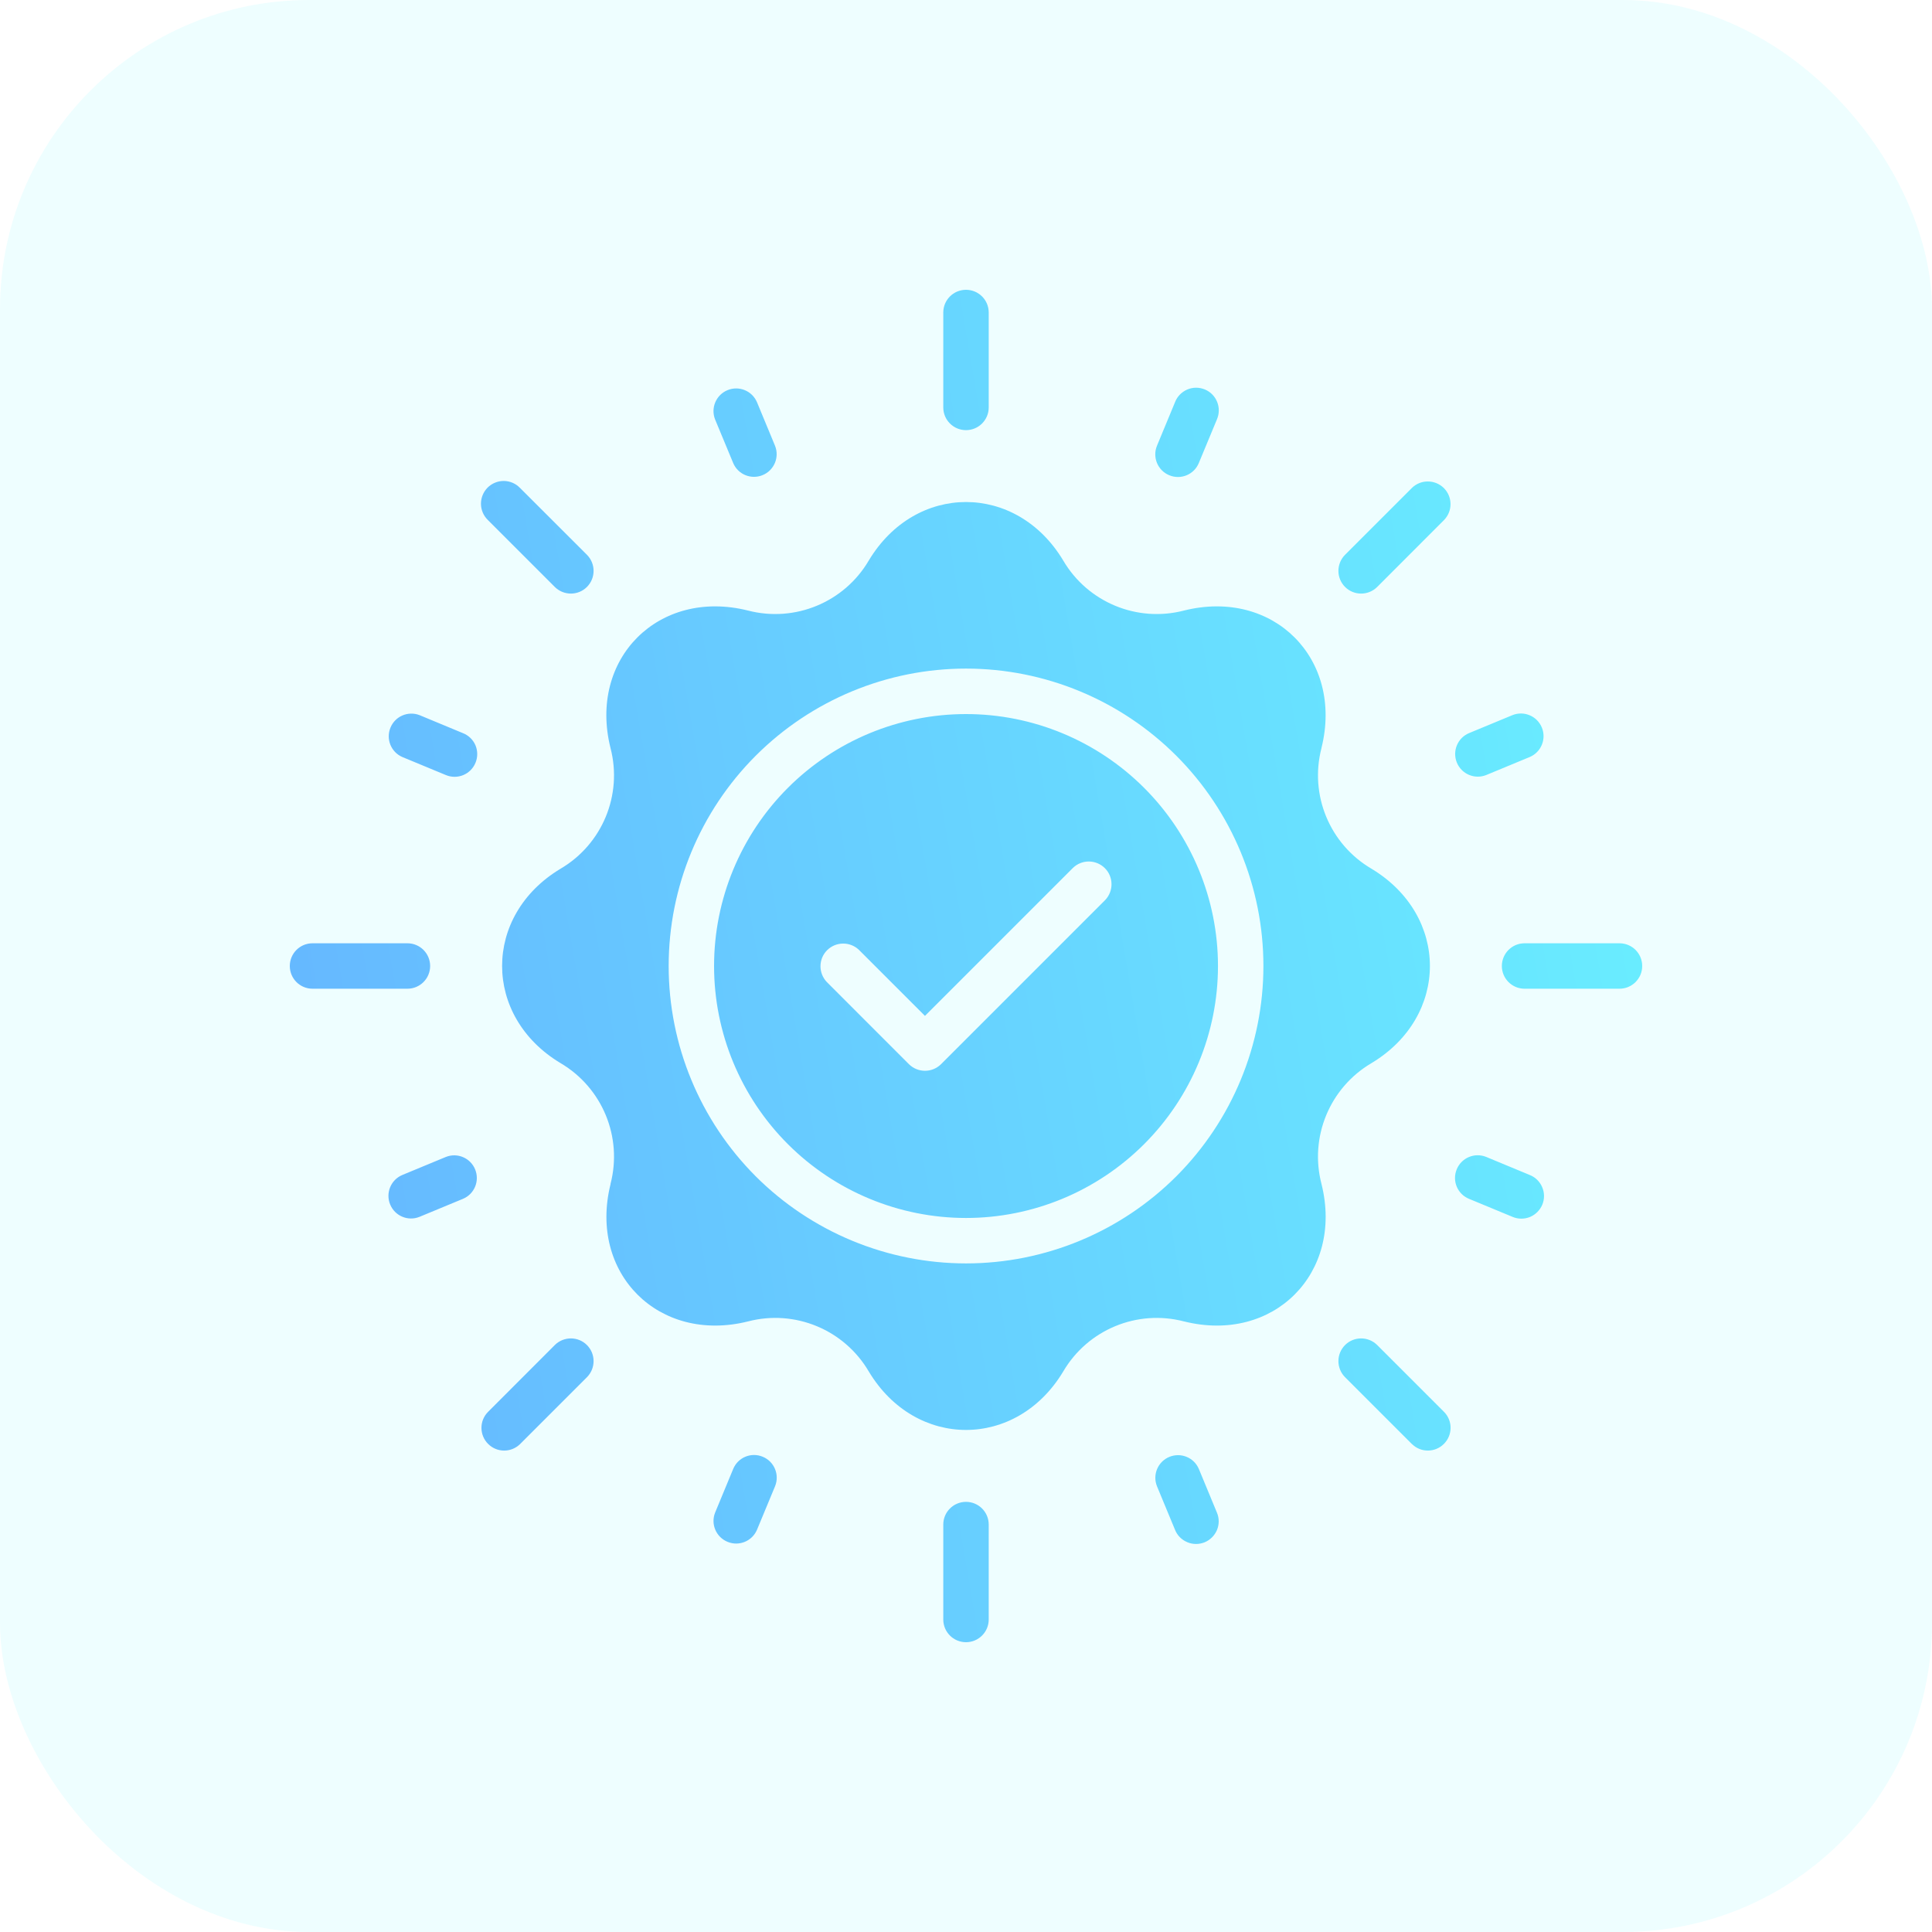 <svg width="50" height="50" viewBox="0 0 50 50" fill="none" xmlns="http://www.w3.org/2000/svg">
<rect width="50" height="50" rx="8" fill="#2AF5FF" fill-opacity="0.08"/>
<path fill-rule="evenodd" clip-rule="evenodd" d="M19.359 15.801C20.572 16.116 21.849 15.588 22.484 14.506C23.694 12.488 26.306 12.488 27.516 14.506C28.151 15.588 29.428 16.116 30.641 15.801C32.953 15.223 34.776 17.048 34.199 19.359H34.2C33.884 20.572 34.412 21.848 35.493 22.482C37.51 23.695 37.51 26.304 35.493 27.514C34.412 28.151 33.884 29.426 34.2 30.641C34.778 32.952 32.953 34.776 30.643 34.198H30.641C29.428 33.882 28.151 34.411 27.516 35.494C26.306 37.511 23.694 37.511 22.484 35.494C21.849 34.411 20.572 33.882 19.359 34.198C17.047 34.776 15.224 32.951 15.802 30.641H15.8C16.116 29.426 15.588 28.151 14.508 27.514C12.49 26.305 12.49 23.692 14.508 22.482C15.588 21.847 16.116 20.572 15.8 19.359C15.222 17.047 17.047 15.223 19.358 15.801H19.359ZM38.465 20.057C38.166 20.178 37.826 20.034 37.704 19.737C37.581 19.438 37.722 19.097 38.019 18.973L39.144 18.507C39.443 18.388 39.781 18.532 39.903 18.829C40.025 19.126 39.885 19.466 39.59 19.591L38.465 20.057ZM31.026 11.981C30.904 12.281 30.562 12.424 30.262 12.3C29.963 12.178 29.819 11.835 29.943 11.535L30.409 10.41C30.465 10.263 30.578 10.146 30.724 10.082C30.869 10.019 31.032 10.019 31.179 10.078C31.325 10.138 31.441 10.254 31.5 10.402C31.559 10.549 31.556 10.712 31.493 10.856L31.026 11.981ZM20.057 11.535C20.178 11.834 20.034 12.174 19.737 12.296C19.438 12.419 19.097 12.278 18.974 11.981L18.507 10.856C18.388 10.557 18.532 10.219 18.829 10.097C19.127 9.975 19.466 10.115 19.591 10.41L20.057 11.535ZM11.981 18.974C12.127 19.031 12.243 19.144 12.305 19.288C12.365 19.432 12.366 19.596 12.306 19.74C12.247 19.885 12.133 20 11.987 20.06C11.843 20.119 11.68 20.119 11.536 20.057L10.411 19.591C10.119 19.463 9.984 19.126 10.105 18.832C10.225 18.537 10.559 18.394 10.856 18.507L11.981 18.974ZM11.536 29.943C11.834 29.822 12.174 29.966 12.296 30.263C12.419 30.562 12.278 30.903 11.981 31.026L10.856 31.492C10.557 31.612 10.219 31.469 10.097 31.171C9.975 30.873 10.115 30.534 10.411 30.409L11.536 29.943ZM18.974 38.019C19.096 37.719 19.438 37.576 19.738 37.7C20.037 37.822 20.181 38.164 20.058 38.465L19.591 39.59C19.466 39.885 19.127 40.025 18.83 39.903C18.531 39.781 18.388 39.442 18.508 39.144L18.974 38.019ZM29.943 38.465C29.822 38.166 29.966 37.826 30.263 37.704C30.562 37.581 30.903 37.722 31.027 38.019L31.493 39.144C31.555 39.288 31.555 39.45 31.496 39.595C31.435 39.739 31.321 39.854 31.177 39.914C31.031 39.973 30.869 39.973 30.725 39.911C30.581 39.851 30.466 39.735 30.409 39.59L29.943 38.465ZM38.019 31.026C37.719 30.904 37.576 30.562 37.7 30.262C37.822 29.963 38.165 29.819 38.465 29.942L39.59 30.409C39.735 30.466 39.851 30.579 39.912 30.725C39.974 30.869 39.974 31.031 39.915 31.176C39.854 31.32 39.74 31.435 39.596 31.495C39.45 31.554 39.288 31.554 39.144 31.492L38.019 31.026ZM36.543 12.625L34.806 14.362C34.581 14.593 34.582 14.962 34.81 15.19C35.038 15.418 35.407 15.419 35.638 15.194L37.373 13.457C37.597 13.226 37.594 12.86 37.368 12.632C37.14 12.406 36.773 12.403 36.543 12.625ZM24.412 8.088C24.412 7.763 24.675 7.5 25 7.5C25.325 7.5 25.588 7.763 25.588 8.088V10.544C25.588 10.869 25.325 11.132 25 11.132C24.675 11.132 24.412 10.869 24.412 10.544V8.088ZM12.625 13.457L14.362 15.194C14.593 15.419 14.962 15.418 15.19 15.19C15.418 14.962 15.419 14.593 15.194 14.362L13.457 12.627C13.347 12.513 13.197 12.449 13.04 12.447C12.882 12.446 12.731 12.509 12.619 12.619C12.509 12.731 12.446 12.882 12.447 13.04C12.448 13.197 12.513 13.347 12.625 13.457ZM8.088 25.588C7.763 25.588 7.5 25.325 7.5 25C7.5 24.675 7.763 24.412 8.088 24.412H10.544C10.869 24.412 11.132 24.675 11.132 25C11.132 25.325 10.869 25.588 10.544 25.588H8.088ZM13.457 37.375L15.194 35.638C15.419 35.407 15.418 35.038 15.19 34.81C14.962 34.582 14.593 34.581 14.362 34.806L12.627 36.543C12.402 36.773 12.405 37.141 12.632 37.368C12.859 37.596 13.226 37.599 13.457 37.375ZM25.588 41.912C25.588 42.237 25.325 42.5 25 42.5C24.675 42.5 24.412 42.237 24.412 41.912V39.456C24.412 39.131 24.675 38.868 25 38.868C25.325 38.868 25.588 39.131 25.588 39.456V41.912ZM37.375 36.543L35.638 34.806C35.407 34.581 35.038 34.582 34.81 34.81C34.582 35.038 34.581 35.407 34.806 35.638L36.543 37.375V37.373C36.773 37.599 37.141 37.596 37.368 37.368C37.596 37.141 37.599 36.773 37.375 36.543ZM41.912 24.412C42.237 24.412 42.5 24.675 42.5 25C42.5 25.325 42.237 25.588 41.912 25.588H39.456C39.131 25.588 38.868 25.325 38.868 25C38.868 24.675 39.131 24.412 39.456 24.412H41.912ZM25 31.521C26.73 31.521 28.388 30.832 29.61 29.61C30.832 28.388 31.521 26.73 31.521 25C31.521 23.271 30.832 21.612 29.61 20.39C28.388 19.168 26.73 18.48 25 18.48C23.271 18.48 21.612 19.168 20.39 20.39C19.168 21.612 18.48 23.271 18.48 25C18.48 26.73 19.168 28.388 20.39 29.61C21.612 30.832 23.271 31.521 25 31.521ZM21.399 25.416L23.522 27.54C23.752 27.769 24.125 27.769 24.355 27.54L28.602 23.293C28.823 23.062 28.821 22.694 28.594 22.468C28.366 22.241 28 22.238 27.769 22.46L23.938 26.291L22.231 24.584C22 24.362 21.634 24.365 21.406 24.591C21.179 24.818 21.177 25.185 21.399 25.416ZM25 32.697C27.041 32.697 28.999 31.885 30.443 30.443C31.885 28.999 32.697 27.041 32.697 25C32.697 22.959 31.885 21.002 30.443 19.558C28.999 18.115 27.041 17.303 25 17.303C22.959 17.303 21.002 18.115 19.558 19.558C18.115 21.002 17.305 22.959 17.305 25C17.305 27.041 18.115 28.998 19.558 30.443C21.002 31.885 22.959 32.696 25 32.697Z" fill="url(#paint0_linear_621_534)" fill-opacity="0.68"/>
<defs>
<linearGradient id="paint0_linear_621_534" x1="47.525" y1="4.848" x2="-1.398" y2="13.188" gradientUnits="userSpaceOnUse">
<stop stop-color="#2AF5FF"/>
<stop offset="1" stop-color="#2388FF"/>
</linearGradient>
</defs>
</svg>
